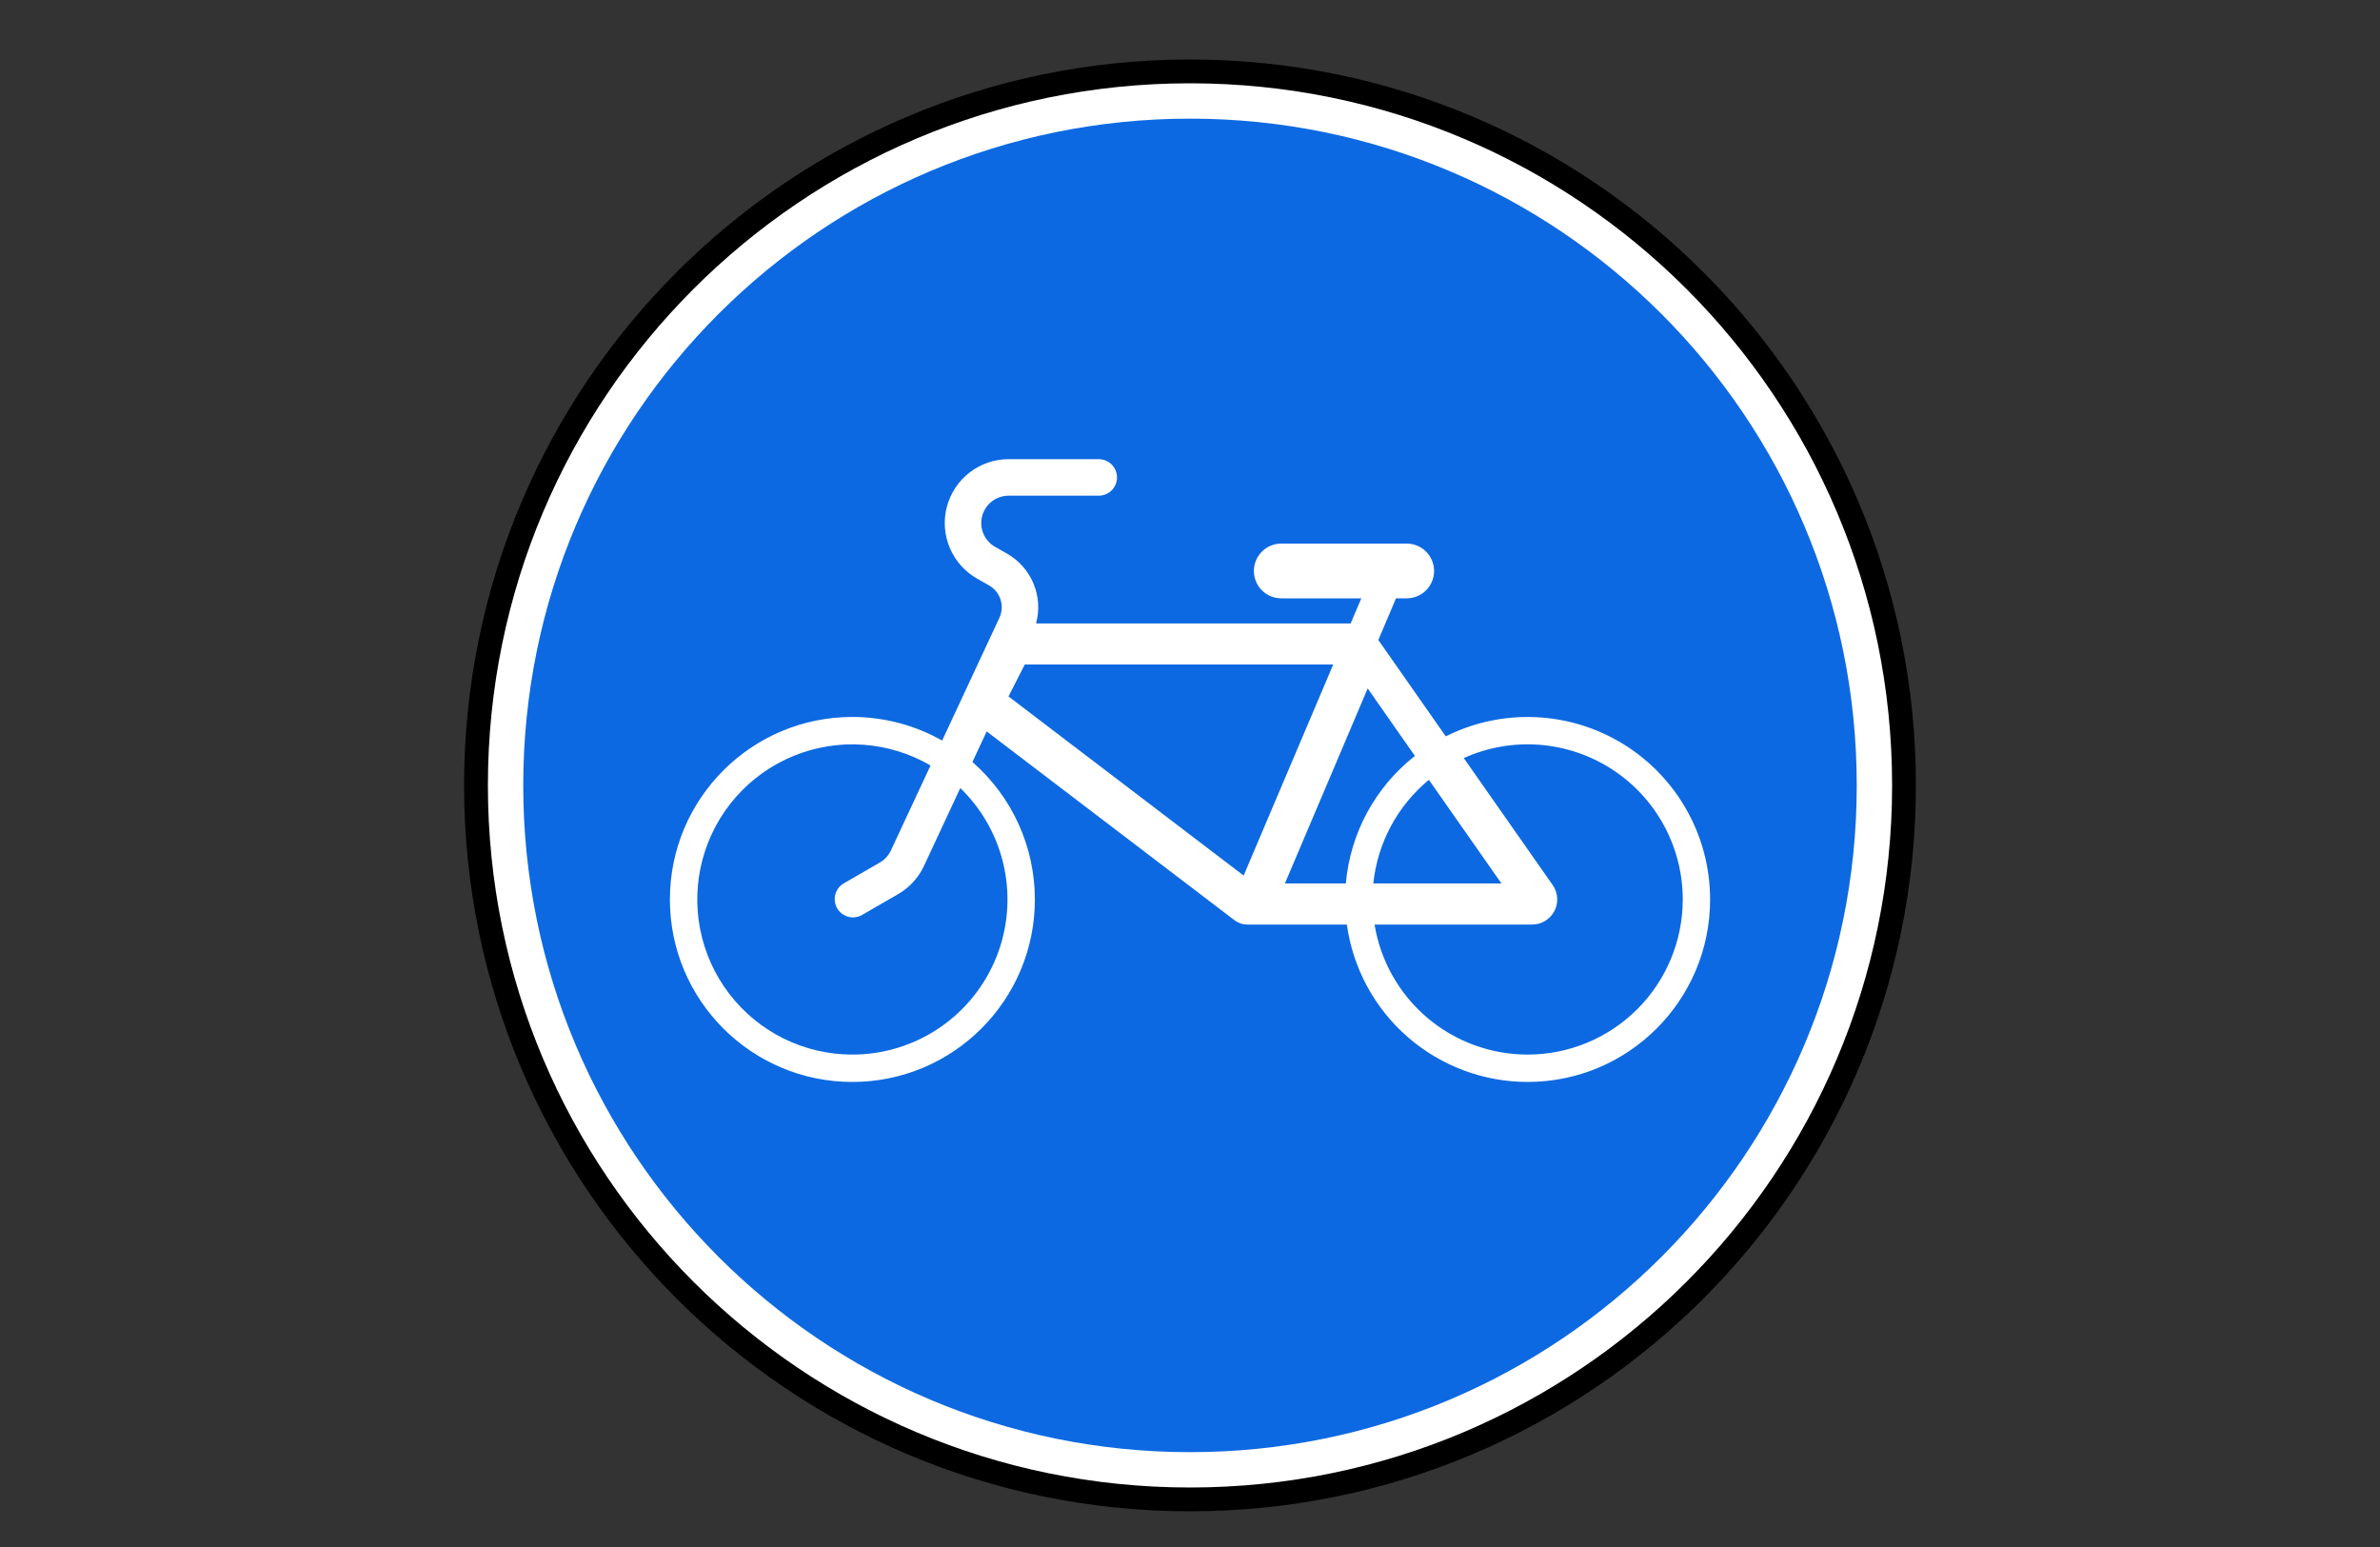 <?xml version="1.0" encoding="UTF-8"?> <svg xmlns="http://www.w3.org/2000/svg" viewBox="1950 2457 100 65" width="100" height="65"><rect x="1950" y="2457" width="100" height="65" fill="#333333" stroke="none"/><path fill="white" stroke="none" fill-opacity="1" stroke-width="1" stroke-opacity="1" color="rgb(51, 51, 51)" font-size-adjust="none" id="tSvg96d2883af1" title="Path 36" d="M 2000 2519.713 C 2016.41 2519.713 2029.713 2506.41 2029.713 2490 C 2029.713 2473.59 2016.41 2460.287 2000 2460.287 C 1983.59 2460.287 1970.287 2473.59 1970.287 2490C 1970.287 2506.41 1983.59 2519.713 2000 2519.713Z"></path><path fill="none" stroke="black" fill-opacity="1" stroke-width="1" stroke-opacity="1" color="rgb(51, 51, 51)" font-size-adjust="none" id="tSvg182cb744a07" title="Path 37" d="M 2000 2520 C 2016.569 2520 2030 2506.569 2030 2490 C 2030 2473.431 2016.569 2460 2000 2460 C 1983.431 2460 1970 2473.431 1970 2490C 1970 2506.569 1983.431 2520 2000 2520Z"></path><path fill="#0D69E1" stroke="none" fill-opacity="1" stroke-width="1" stroke-opacity="1" color="rgb(51, 51, 51)" font-size-adjust="none" id="tSvg9c2ef4aa7a" title="Path 38" d="M 2000 2518.015 C 2015.472 2518.015 2028.015 2505.472 2028.015 2490 C 2028.015 2474.528 2015.472 2461.985 2000 2461.985 C 1984.528 2461.985 1971.985 2474.528 1971.985 2490C 1971.985 2505.472 1984.528 2518.015 2000 2518.015Z"></path><path fill="white" stroke="none" fill-opacity="1" stroke-width="1" stroke-opacity="1" color="rgb(51, 51, 51)" font-size-adjust="none" id="tSvg59eeaec3f8" title="Path 39" d="M 2001.877 2495.67 C 2002.027 2495.785 2002.211 2495.847 2002.4 2495.847 C 2003.797 2495.847 2005.194 2495.847 2006.59 2495.847 C 2006.845 2497.68 2007.754 2499.36 2009.15 2500.575 C 2010.546 2501.791 2012.335 2502.46 2014.186 2502.46 C 2018.42 2502.46 2021.853 2499.028 2021.853 2494.793 C 2021.853 2493.485 2021.519 2492.199 2020.881 2491.057 C 2020.244 2489.915 2019.325 2488.954 2018.212 2488.268 C 2017.099 2487.581 2015.829 2487.19 2014.522 2487.133 C 2013.215 2487.075 2011.916 2487.353 2010.747 2487.939 C 2009.802 2486.59 2008.857 2485.24 2007.913 2483.891 C 2008.16 2483.307 2008.408 2482.724 2008.656 2482.14 C 2008.806 2482.14 2008.956 2482.14 2009.106 2482.14 C 2009.411 2482.14 2009.703 2482.019 2009.919 2481.803 C 2010.134 2481.588 2010.256 2481.295 2010.256 2480.99 C 2010.256 2480.685 2010.134 2480.393 2009.919 2480.177 C 2009.703 2479.961 2009.411 2479.84 2009.106 2479.84 C 2007.348 2479.84 2005.591 2479.84 2003.834 2479.84 C 2003.529 2479.84 2003.236 2479.961 2003.021 2480.177 C 2002.805 2480.393 2002.684 2480.685 2002.684 2480.99 C 2002.684 2481.295 2002.805 2481.588 2003.021 2481.803 C 2003.236 2482.019 2003.529 2482.14 2003.834 2482.14 C 2004.955 2482.14 2006.077 2482.14 2007.198 2482.14 C 2007.049 2482.492 2006.899 2482.843 2006.75 2483.195 C 2002.344 2483.195 1997.938 2483.195 1993.532 2483.195 C 1993.683 2482.641 1993.645 2482.052 1993.425 2481.522 C 1993.205 2480.991 1992.815 2480.549 1992.316 2480.264 C 1992.148 2480.169 1991.979 2480.073 1991.811 2479.977 C 1991.59 2479.852 1991.417 2479.657 1991.319 2479.423 C 1991.221 2479.188 1991.202 2478.928 1991.267 2478.683 C 1991.332 2478.437 1991.477 2478.22 1991.678 2478.066 C 1991.879 2477.911 1992.126 2477.827 1992.38 2477.827 C 1993.642 2477.827 1994.904 2477.827 1996.166 2477.827 C 1996.37 2477.827 1996.565 2477.746 1996.709 2477.603 C 1996.852 2477.459 1996.933 2477.264 1996.933 2477.06 C 1996.933 2476.857 1996.852 2476.662 1996.709 2476.518 C 1996.565 2476.374 1996.37 2476.293 1996.166 2476.293 C 1994.904 2476.293 1993.642 2476.293 1992.38 2476.293 C 1991.788 2476.293 1991.212 2476.489 1990.743 2476.85 C 1990.273 2477.211 1989.937 2477.718 1989.785 2478.29 C 1989.633 2478.863 1989.676 2479.469 1989.905 2480.015 C 1990.134 2480.562 1990.537 2481.017 1991.052 2481.31 C 1991.22 2481.405 1991.389 2481.501 1991.557 2481.597 C 1991.787 2481.728 1991.959 2481.941 1992.04 2482.193 C 1992.12 2482.445 1992.103 2482.719 1991.991 2482.959 C 1991.189 2484.678 1990.388 2486.397 1989.586 2488.116 C 1988.435 2487.466 1987.136 2487.124 1985.814 2487.124 C 1981.58 2487.124 1978.147 2490.558 1978.147 2494.793 C 1978.147 2499.027 1981.579 2502.46 1985.814 2502.46 C 1990.049 2502.46 1993.482 2499.028 1993.482 2494.793 C 1993.482 2492.579 1992.526 2490.473 1990.858 2489.017 C 1991.058 2488.589 1991.258 2488.161 1991.457 2487.732C 1994.931 2490.378 1998.404 2493.024 2001.877 2495.67Z M 1985.814 2501.31 C 1984.813 2501.31 1983.826 2501.08 1982.928 2500.637 C 1982.031 2500.193 1981.248 2499.549 1980.639 2498.754 C 1980.031 2497.96 1979.614 2497.036 1979.42 2496.053 C 1979.226 2495.071 1979.262 2494.058 1979.523 2493.092 C 1979.784 2492.126 1980.264 2491.232 1980.926 2490.482 C 1981.588 2489.731 1982.414 2489.143 1983.34 2488.763 C 1984.266 2488.383 1985.267 2488.221 1986.266 2488.291 C 1987.264 2488.36 1988.234 2488.659 1989.098 2489.163 C 1988.544 2490.352 1987.989 2491.542 1987.434 2492.731 C 1987.334 2492.946 1987.171 2493.124 1986.966 2493.242 C 1986.455 2493.537 1985.943 2493.833 1985.431 2494.129 C 1985.263 2494.234 1985.143 2494.401 1985.095 2494.594 C 1985.047 2494.786 1985.076 2494.99 1985.175 2495.161 C 1985.274 2495.333 1985.436 2495.46 1985.627 2495.515 C 1985.817 2495.57 1986.022 2495.549 1986.197 2495.457 C 1986.71 2495.161 1987.222 2494.866 1987.734 2494.57 C 1988.211 2494.295 1988.591 2493.879 1988.824 2493.38 C 1989.332 2492.29 1989.84 2491.2 1990.348 2490.11 C 1991.281 2491.013 1991.922 2492.174 1992.191 2493.444 C 1992.459 2494.714 1992.342 2496.035 1991.855 2497.238 C 1991.368 2498.441 1990.533 2499.471 1989.457 2500.197C 1988.381 2500.923 1987.112 2501.31 1985.814 2501.31Z M 2014.186 2501.31 C 2012.64 2501.31 2011.144 2500.761 2009.966 2499.76 C 2008.788 2498.759 2008.004 2497.372 2007.754 2495.847 C 2009.961 2495.847 2012.168 2495.847 2014.375 2495.847 C 2014.568 2495.847 2014.757 2495.794 2014.922 2495.694 C 2015.087 2495.594 2015.221 2495.45 2015.311 2495.279 C 2015.4 2495.108 2015.44 2494.916 2015.427 2494.723 C 2015.415 2494.531 2015.35 2494.345 2015.239 2494.187 C 2013.994 2492.409 2012.748 2490.631 2011.503 2488.852 C 2012.496 2488.404 2013.585 2488.211 2014.671 2488.293 C 2015.757 2488.374 2016.806 2488.726 2017.721 2489.317 C 2018.636 2489.907 2019.389 2490.718 2019.91 2491.675 C 2020.431 2492.631 2020.704 2493.703 2020.704 2494.793 C 2020.704 2496.521 2020.017 2498.179 2018.795 2499.401C 2017.572 2500.624 2015.914 2501.31 2014.186 2501.31Z M 2007.702 2494.121 C 2007.879 2492.419 2008.717 2490.855 2010.037 2489.766 C 2011.054 2491.218 2012.071 2492.669 2013.087 2494.121C 2011.292 2494.121 2009.497 2494.121 2007.702 2494.121Z M 2003.987 2494.121 C 2005.146 2491.39 2006.306 2488.658 2007.466 2485.926 C 2008.127 2486.871 2008.789 2487.816 2009.45 2488.761 C 2008.626 2489.408 2007.943 2490.218 2007.443 2491.14 C 2006.944 2492.062 2006.639 2493.077 2006.547 2494.121C 2005.694 2494.121 2004.84 2494.121 2003.987 2494.121Z M 2002.254 2493.788 C 1998.961 2491.28 1995.667 2488.771 1992.374 2486.262 C 1992.602 2485.815 1992.83 2485.367 1993.058 2484.92 C 1997.378 2484.92 2001.698 2484.92 2006.018 2484.92C 2004.763 2487.876 2003.508 2490.832 2002.254 2493.788Z"></path><defs> </defs></svg> 